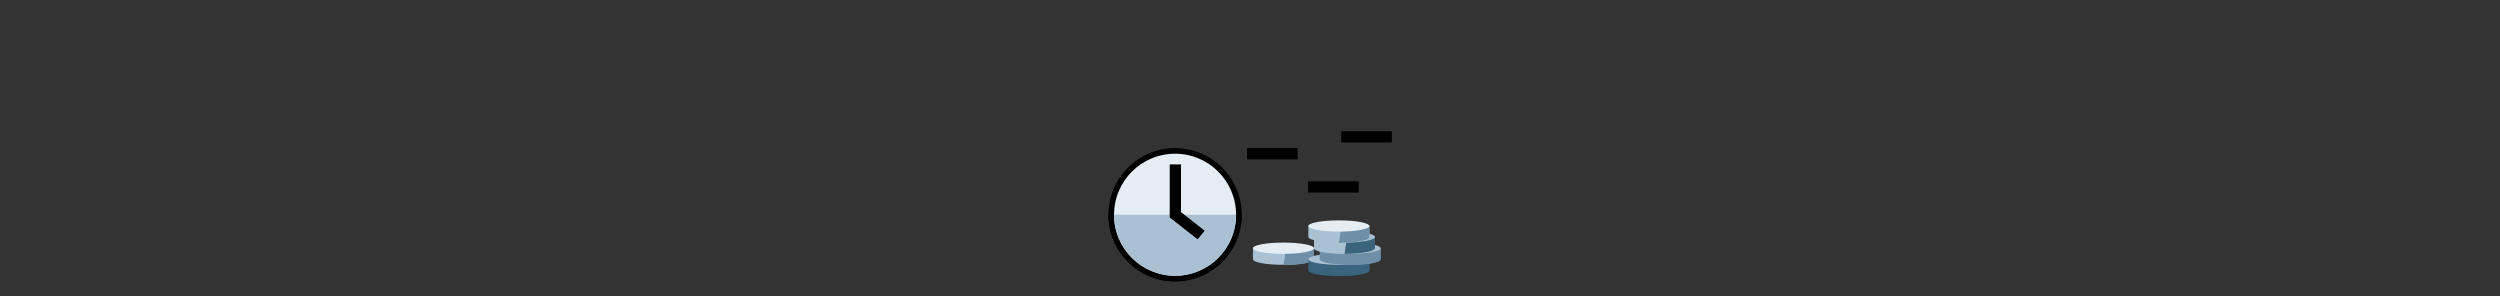 <?xml version="1.0" encoding="UTF-8"?> <svg xmlns="http://www.w3.org/2000/svg" xmlns:xlink="http://www.w3.org/1999/xlink" version="1.1" id="Ebene_1" x="0px" y="0px" width="844px" height="100px" viewBox="0 0 844 100" style="enable-background:new 0 0 844 100;" xml:space="preserve"><rect x="0" y="0" width="844" height="100" fill="#333333" stroke="none"/> <style type="text/css"> .st0{fill:#AAC1D3;} .st1{fill:#6E8FA7;} .st2{fill:#E4EDF4;} .st3{fill:#39647C;} </style> <circle cx="396.7" cy="72.5" r="22.5"></circle> <path class="st0" d="M443.6,87.5c0,1-4.6,1.9-10.3,1.9S423,88.6,423,87.5v-3.8h20.6L443.6,87.5z"></path> <path class="st1" d="M434.2,83.8h9.4v3.8c0,1-4.6,1.9-10.3,1.9L434.2,83.8z"></path> <ellipse class="st2" cx="433.3" cy="83.8" rx="10.3" ry="1.9"></ellipse> <path d="M374.2,72.5c0,12.4,10.1,22.5,22.5,22.5s22.5-10.1,22.5-22.5"></path> <circle class="st2" cx="396.7" cy="72.5" r="20.6"></circle> <path class="st0" d="M376.1,72.5c0,11.4,9.2,20.6,20.6,20.6s20.6-9.2,20.6-20.6H376.1z"></path> <path d="M404.3,80.8l-9.4-7.4V55.5h3.8v16.1l8,6.3L404.3,80.8z"></path> <path class="st3" d="M462.3,91.3c0,1-4.6,1.9-10.3,1.9s-10.3-0.8-10.3-1.9v-3.8h20.6L462.3,91.3z"></path> <path class="st3" d="M452.9,87.5h9.4v3.8c0,1-4.6,1.9-10.3,1.9L452.9,87.5z"></path> <ellipse class="st0" cx="452" cy="87.5" rx="10.3" ry="1.9"></ellipse> <path class="st1" d="M466.1,87.5c0,1-4.6,1.9-10.3,1.9s-10.3-0.8-10.3-1.9v-3.8h20.6L466.1,87.5z"></path> <path class="st1" d="M456.7,83.8h9.4v3.8c0,1-4.6,1.9-10.3,1.9L456.7,83.8z"></path> <ellipse class="st0" cx="455.8" cy="83.8" rx="10.3" ry="1.9"></ellipse> <path class="st0" d="M464.2,83.8c0,1-4.6,1.9-10.3,1.9s-10.3-0.8-10.3-1.9V80h20.6L464.2,83.8z"></path> <path class="st3" d="M454.8,80h9.4v3.8c0,1-4.6,1.9-10.3,1.9L454.8,80z"></path> <ellipse class="st0" cx="453.9" cy="80" rx="10.3" ry="1.9"></ellipse> <path class="st0" d="M462.3,80c0,1-4.6,1.9-10.3,1.9S441.7,81,441.7,80v-3.8h20.6L462.3,80z"></path> <path class="st1" d="M452.9,76.3h9.4v3.8c0,1-4.6,1.9-10.3,1.9L452.9,76.3z"></path> <ellipse class="st2" cx="452" cy="76.3" rx="10.3" ry="1.9"></ellipse> <rect x="421" y="50" width="17.1" height="3.8"></rect> <rect x="452.8" y="44.3" width="17.1" height="3.8"></rect> <rect x="441.6" y="61.2" width="17.1" height="3.8"></rect> </svg> 
